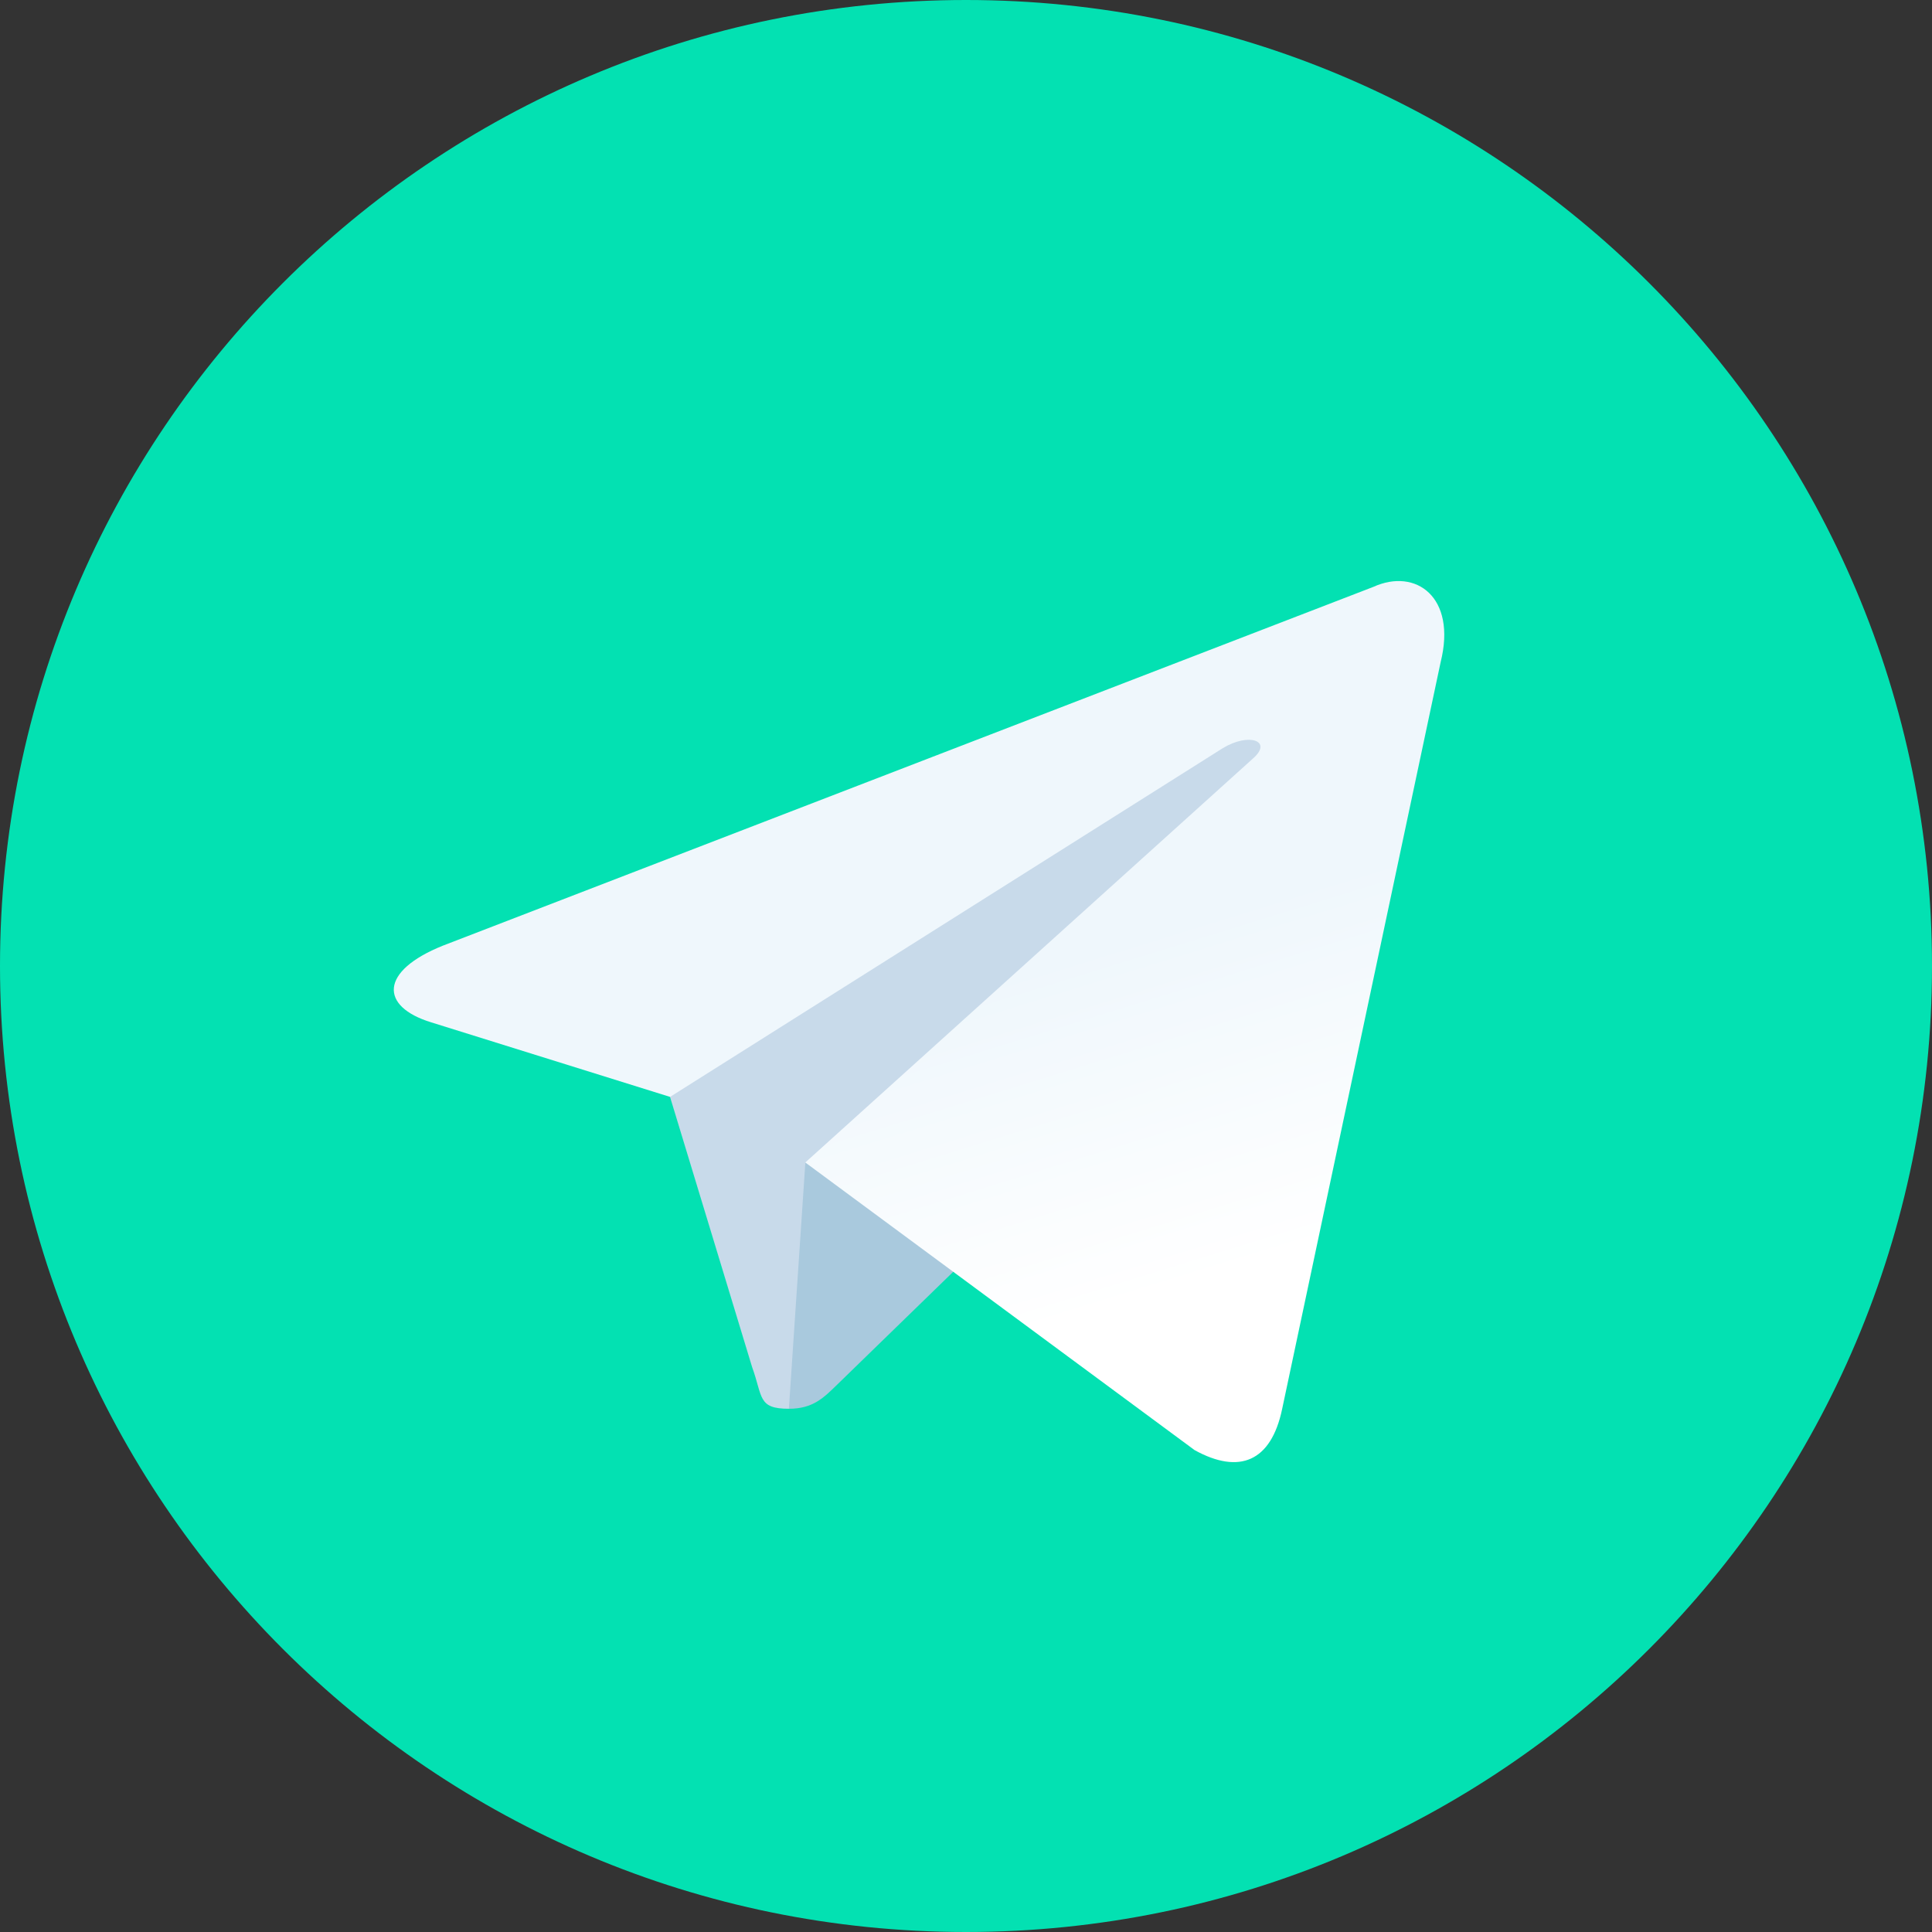 <?xml version="1.0" encoding="UTF-8"?> <svg xmlns="http://www.w3.org/2000/svg" width="40" height="40" viewBox="0 0 40 40" fill="none"><rect x="0" y="0" width="40" height="40" fill="#333333" stroke="none"/> <path fill-rule="evenodd" clip-rule="evenodd" d="M20 40C31.046 40 40 31.046 40 20C40 8.954 31.046 0 20 0C8.954 0 0 8.954 0 20C0 31.046 8.954 40 20 40Z" fill="#03E1B2"></path> <path fill-rule="evenodd" clip-rule="evenodd" d="M16.333 29.167C15.685 29.167 15.796 28.922 15.572 28.305L13.667 22.034L28.333 13.333" fill="#C8DAEA"></path> <path fill-rule="evenodd" clip-rule="evenodd" d="M16.333 29.167C16.833 29.167 17.054 28.938 17.333 28.667L20 26.074L16.674 24.068" fill="#A9C9DD"></path> <path fill-rule="evenodd" clip-rule="evenodd" d="M16.673 24.068L24.733 30.023C25.653 30.531 26.317 30.268 26.546 29.169L29.827 13.709C30.163 12.362 29.313 11.751 28.433 12.151L9.169 19.579C7.854 20.107 7.861 20.84 8.929 21.167L13.873 22.71L25.318 15.489C25.858 15.162 26.354 15.338 25.947 15.699" fill="url(#paint0_linear_1012_2)"></path> <defs> <linearGradient id="paint0_linear_1012_2" x1="17.496" y1="21.229" x2="19.633" y2="28.141" gradientUnits="userSpaceOnUse"> <stop stop-color="#EFF7FC"></stop> <stop offset="1" stop-color="white"></stop> </linearGradient> </defs> </svg> 